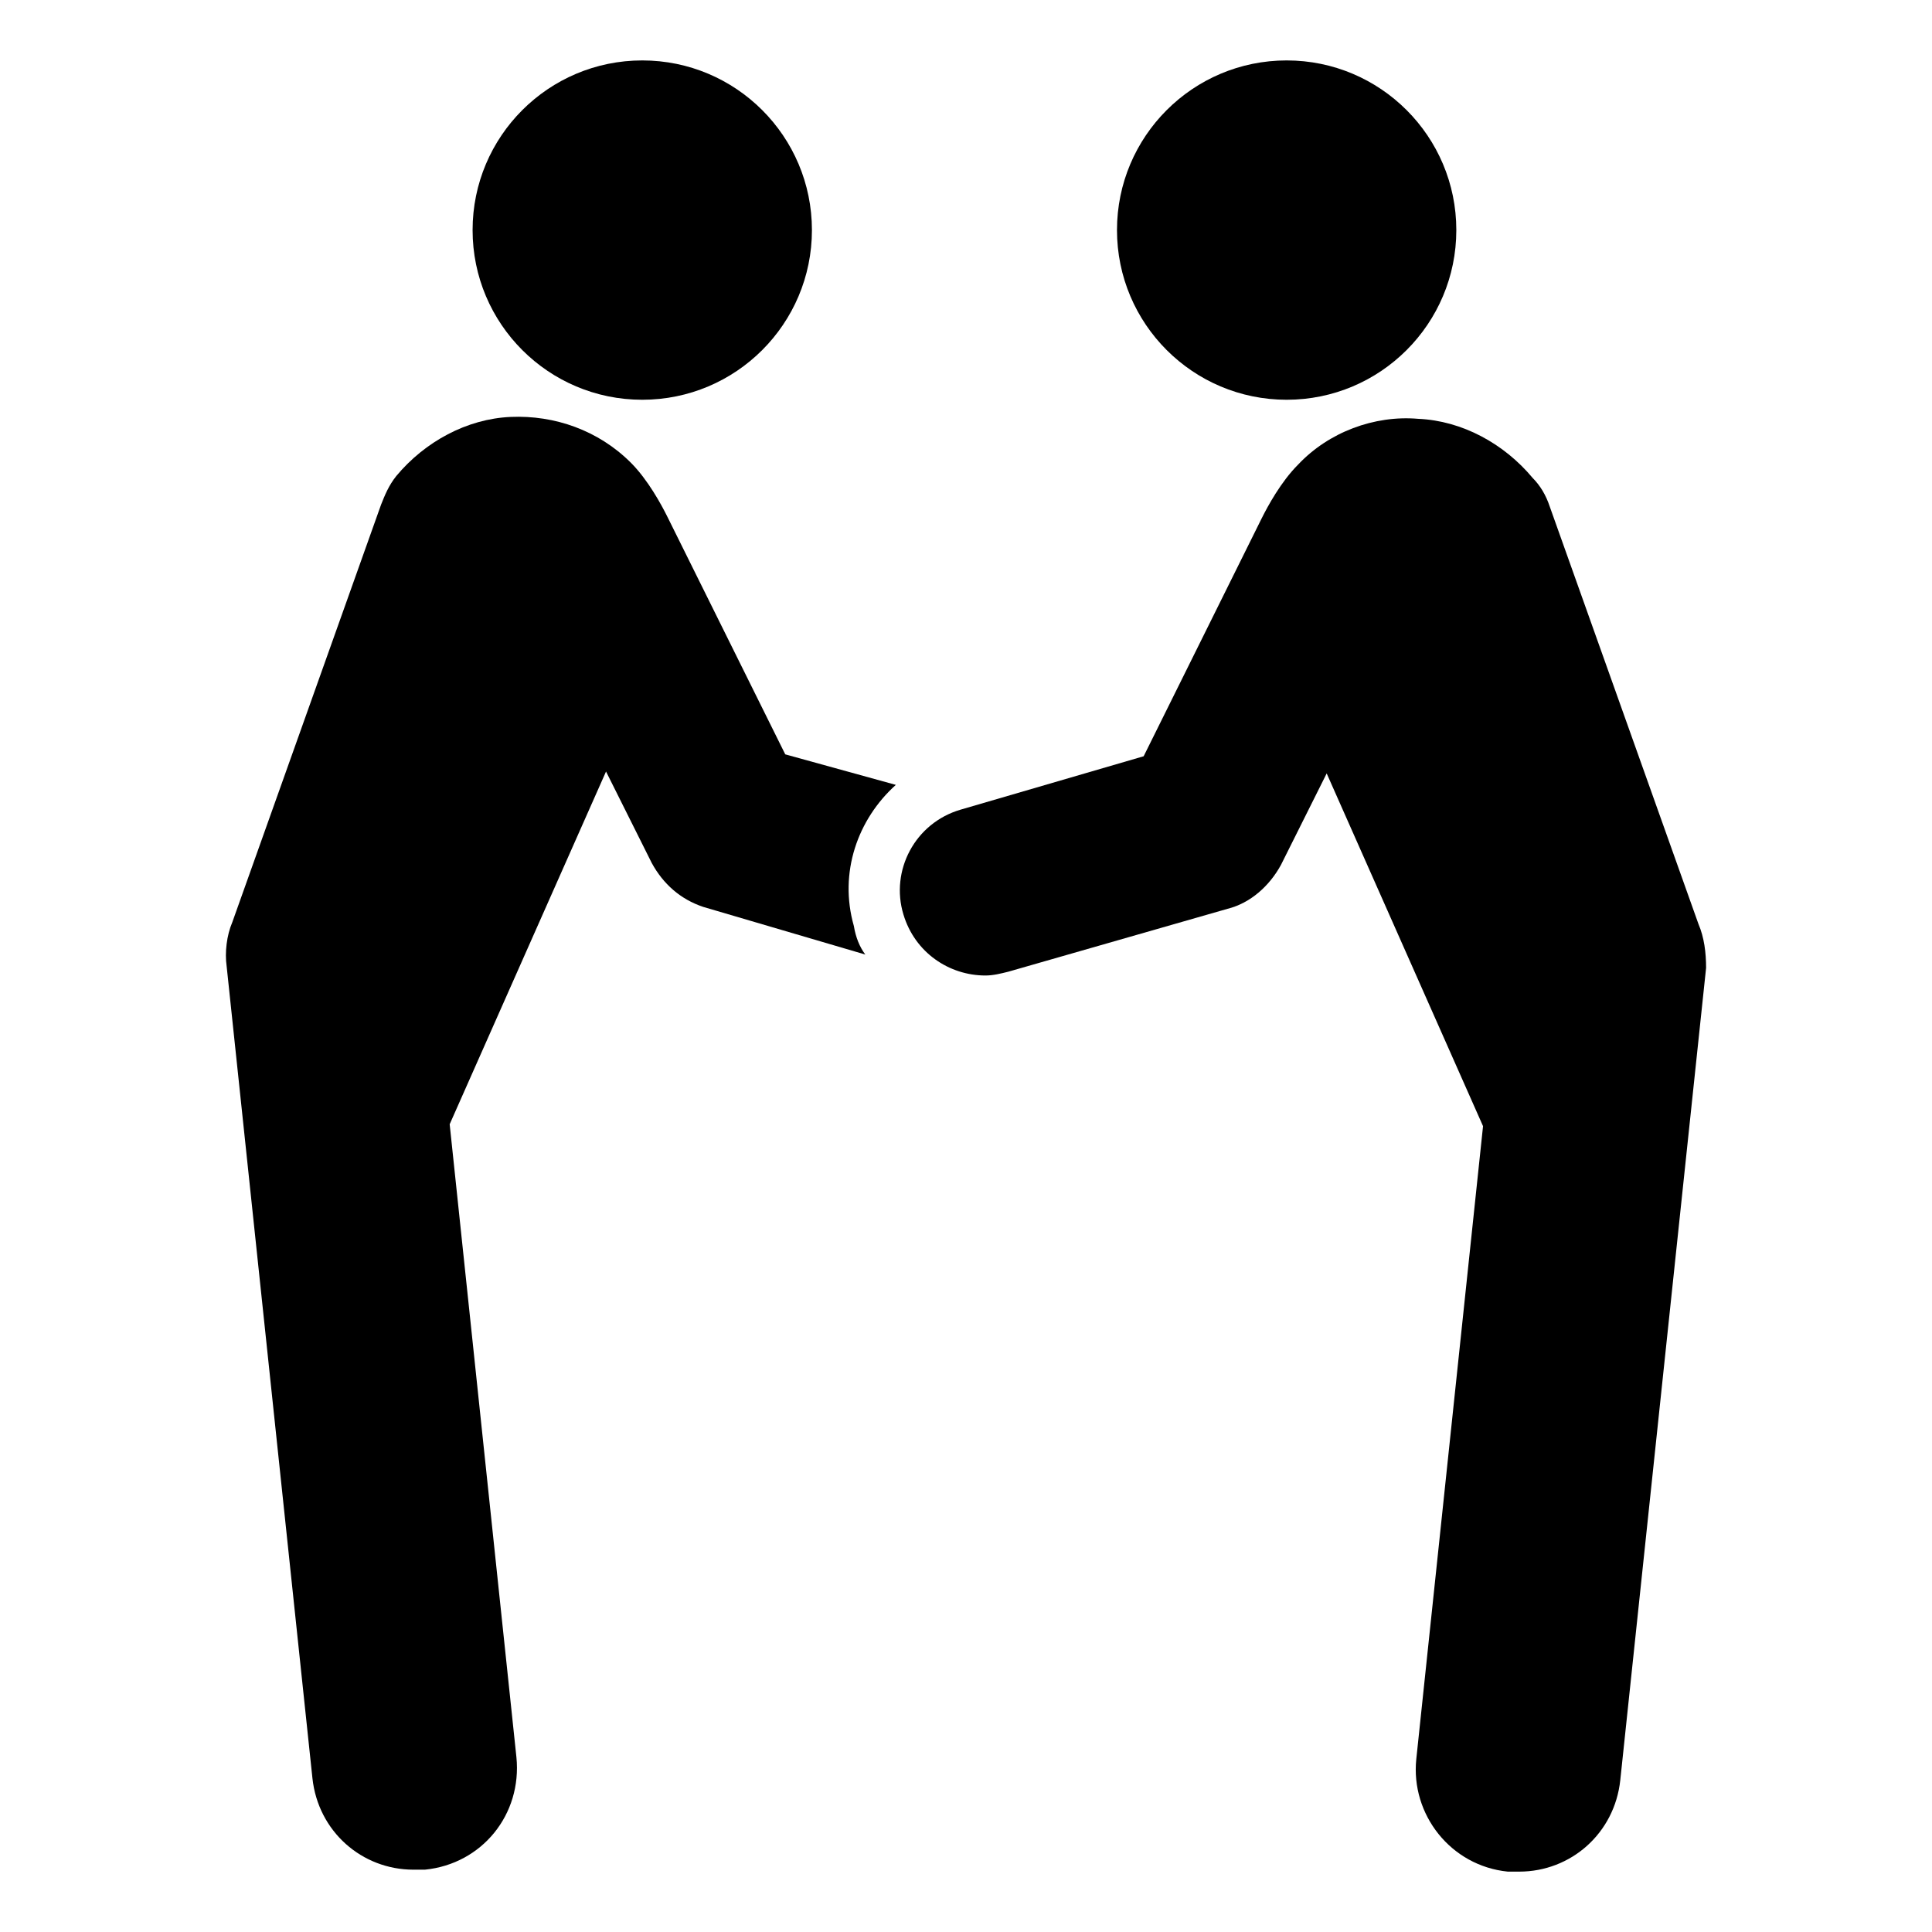 <?xml version="1.0" encoding="UTF-8"?>
<!DOCTYPE svg PUBLIC "-//W3C//DTD SVG 1.1//EN" "http://www.w3.org/Graphics/SVG/1.1/DTD/svg11.dtd">
<!-- Creator: CorelDRAW 2017 -->
<svg xmlns="http://www.w3.org/2000/svg" xml:space="preserve" width="4.064mm" height="4.064mm" version="1.1" style="shape-rendering:geometricPrecision; text-rendering:geometricPrecision; image-rendering:optimizeQuality; fill-rule:evenodd; clip-rule:evenodd"
viewBox="0 0 406.4 406.4"
 xmlns:xlink="http://www.w3.org/1999/xlink">
 <defs>
  <style type="text/css">
   <![CDATA[
    .fil0 {fill:black}
   ]]>
  </style>
 </defs>
 <g id="Layer_x0020_1">
  <g id="_1745159748480">
   <path class="fil0" d="M165.18 158.68c0,0 -23.67,-47.72 -24.87,-50.13 -1.2,-2.4 -4.01,-7.62 -7.62,-11.23 -6.82,-6.81 -16.04,-10.02 -25.26,-9.62 -9.23,0.4 -18.05,5.21 -24.07,12.43 -1.6,2.01 -2.4,4.01 -3.2,6.02l-31.29 87.83c-1.2,2.8 -1.6,6.41 -1.2,9.22l18.05 170.84c1.2,11.23 10.42,19.25 21.25,19.25 0.81,0 1.61,0 2.41,0 12.03,-1.2 20.45,-11.63 19.25,-23.66l-14.04 -133.14 32.89 -74.2 9.62 19.25c2.41,4.41 6.02,7.62 10.83,9.23l34.09 10.02c-1.2,-1.6 -2.01,-3.61 -2.41,-6.01 -3.2,-11.23 0.81,-22.46 8.83,-29.68l-23.26 -6.42z"/>
   <circle class="fil0" cx="135.1" cy="48.4" r="35.69"/>
   <path class="fil0" d="M357.28 194.38l-31.29 -87.83c-0.8,-2.41 -2,-4.41 -3.6,-6.02 -6.02,-7.22 -14.84,-12.03 -24.07,-12.43 -9.22,-0.8 -18.85,2.81 -25.26,9.63 -3.61,3.6 -6.42,8.82 -7.62,11.22 -1.21,2.41 -24.87,50.13 -24.87,50.13l-38.5 11.23c-9.62,2.81 -14.84,12.84 -12.03,22.06 2.41,8.02 9.63,12.83 17.25,12.83 1.6,0 3.2,-0.4 4.81,-0.8l46.12 -13.23c4.81,-1.2 8.82,-4.81 11.23,-9.23l9.62 -19.25 32.89 74.2 -14.04 133.14c-1.2,11.63 7.22,22.46 19.25,23.67 0.8,0 1.61,0 2.41,0 10.83,0 20.05,-8.03 21.25,-19.25l18.05 -170.85c0,-3.21 -0.4,-6.42 -1.6,-9.22z"/>
   <circle class="fil0" cx="270.65" cy="48.4" r="35.69"/>
  </g>
 </g>
</svg>
